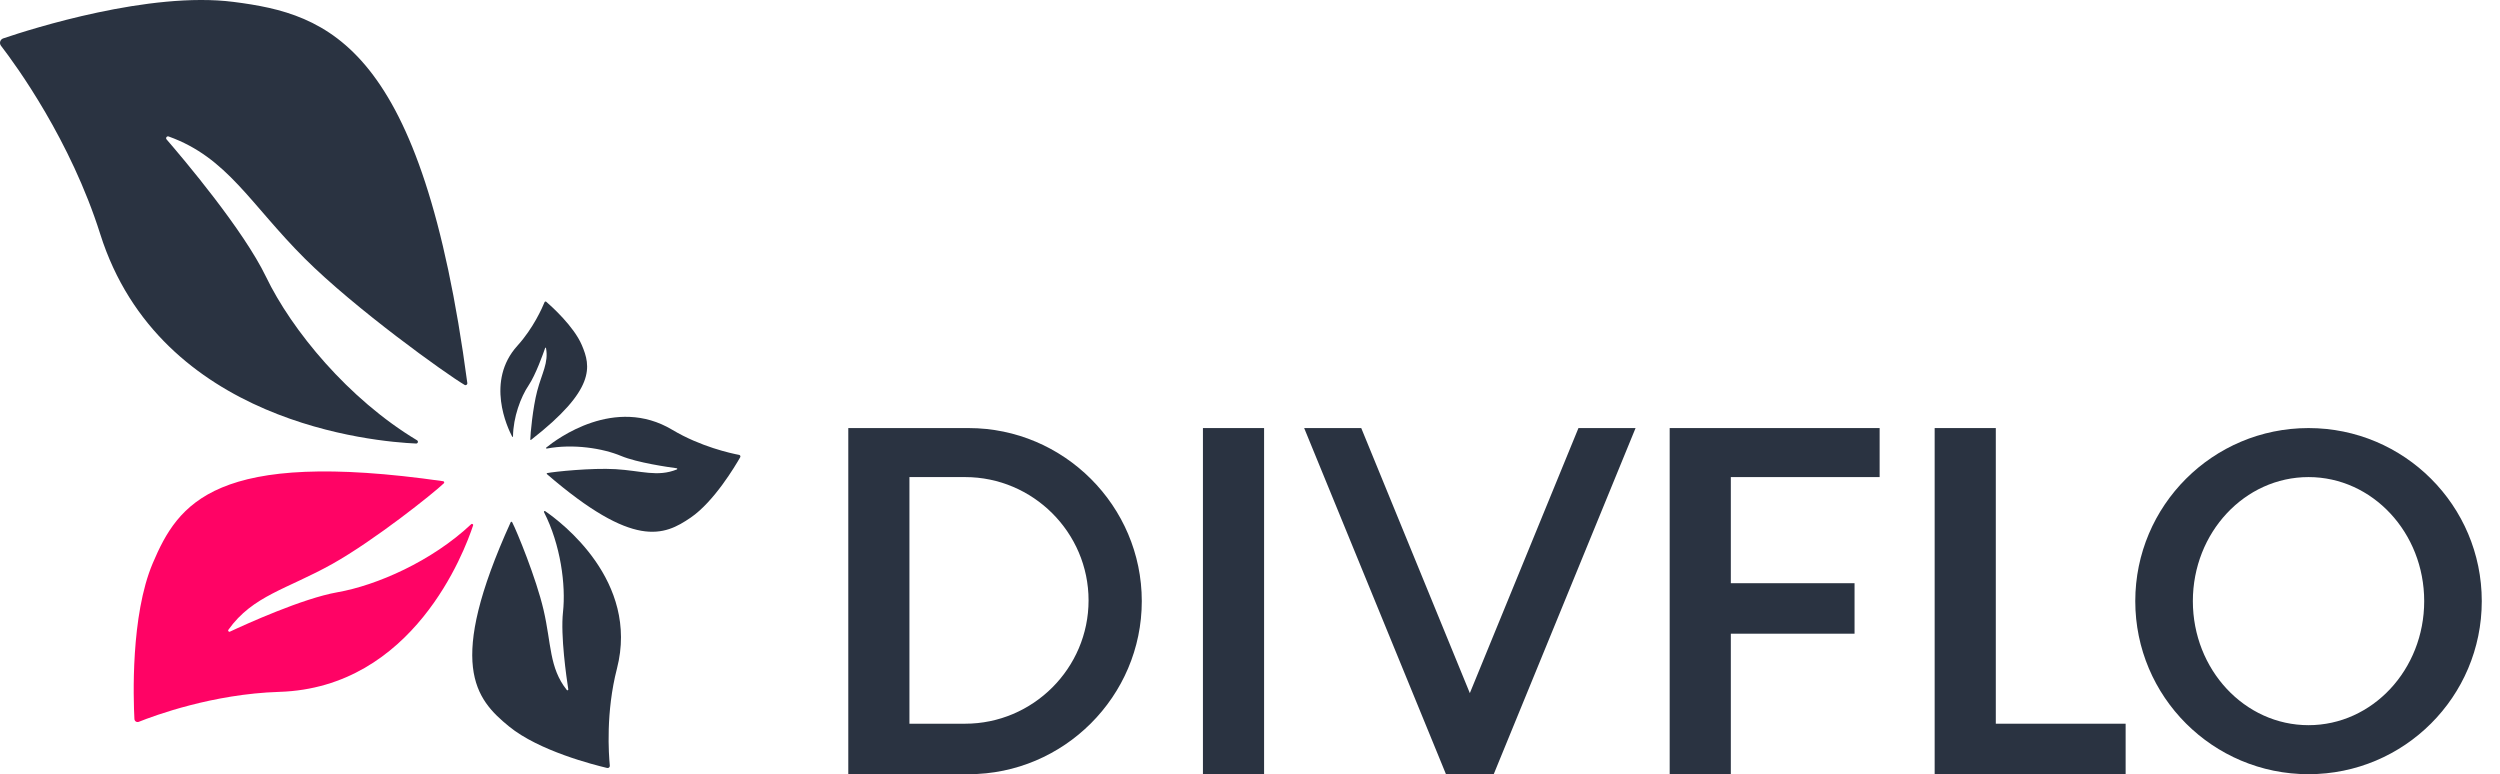 <svg width="155" height="48" viewBox="0 0 155 48" fill="none" xmlns="http://www.w3.org/2000/svg">
<path d="M60.05 26.54H52.594V48H60.05C65.958 48 70.791 43.172 70.791 37.27C70.791 31.368 65.958 26.54 60.05 26.54ZM59.837 44.87H56.385V29.579H59.837C64.047 29.579 67.491 33.019 67.491 37.224C67.491 41.43 64.047 44.87 59.837 44.87Z" fill="#2A3341"/>
<path d="M25.798 27.499C25.913 27.503 25.954 27.355 25.855 27.297C21.597 24.742 18.088 20.473 16.492 17.159C15.087 14.244 11.372 9.852 10.326 8.641C10.252 8.555 10.345 8.422 10.454 8.461C14.099 9.765 15.511 12.65 18.893 16.025C22.02 19.144 27.652 23.184 28.809 23.866C28.89 23.913 28.985 23.842 28.974 23.751C26.18 2.755 20.387 0.872 14.47 0.117C9.277 -0.544 1.962 1.783 0.201 2.38C0.01 2.445 -0.062 2.674 0.06 2.835C1.004 4.06 4.376 8.693 6.213 14.508C9.924 26.249 23.247 27.388 25.798 27.499Z" fill="#2A3341"/>
<path d="M29.332 32.576C29.356 32.503 29.267 32.448 29.211 32.503C26.773 34.797 23.359 36.292 20.915 36.721C18.765 37.099 15.23 38.706 14.253 39.164C14.184 39.196 14.114 39.109 14.16 39.047C15.673 36.921 17.805 36.532 20.615 34.958C23.212 33.5 26.868 30.59 27.52 29.963C27.565 29.919 27.537 29.843 27.474 29.835C13.326 27.807 11.044 31.218 9.472 34.917C8.093 38.161 8.269 43.33 8.334 44.58C8.341 44.714 8.478 44.803 8.604 44.753C9.572 44.365 13.198 43.024 17.312 42.896C25.62 42.641 28.794 34.21 29.332 32.576Z" fill="#FF0365"/>
<path d="M33.801 31.691C33.758 31.661 33.706 31.709 33.73 31.756C34.761 33.776 35.089 36.279 34.906 37.949C34.745 39.417 35.123 42.018 35.234 42.74C35.243 42.792 35.173 42.821 35.141 42.779C34.042 41.393 34.194 39.934 33.699 37.808C33.241 35.843 32.038 32.917 31.753 32.375C31.734 32.338 31.68 32.342 31.662 32.379C27.663 41.192 29.452 43.322 31.565 45.044C33.417 46.556 36.817 47.419 37.644 47.614C37.733 47.636 37.818 47.562 37.809 47.471C37.74 46.768 37.553 44.157 38.25 41.458C39.653 36.01 34.763 32.351 33.801 31.691Z" fill="#2A3341"/>
<path d="M33.869 27.748C33.839 27.772 33.862 27.82 33.899 27.811C35.536 27.503 37.369 27.791 38.509 28.269C39.512 28.687 41.423 28.96 41.957 29.032C41.996 29.036 42 29.091 41.965 29.106C40.76 29.592 39.762 29.182 38.161 29.088C36.681 29.002 34.368 29.242 33.925 29.331C33.895 29.338 33.886 29.377 33.91 29.396C39.295 34.04 41.169 33.222 42.821 32.093C44.271 31.103 45.585 28.889 45.893 28.349C45.926 28.29 45.893 28.216 45.826 28.203C45.316 28.106 43.435 27.696 41.679 26.646C38.129 24.527 34.533 27.208 33.869 27.748Z" fill="#2A3341"/>
<path d="M31.756 27.074C31.77 27.097 31.804 27.089 31.806 27.061C31.82 25.868 32.282 24.62 32.777 23.887C33.211 23.241 33.674 21.937 33.8 21.573C33.808 21.547 33.847 21.551 33.852 21.577C34.023 22.493 33.596 23.135 33.305 24.245C33.035 25.273 32.879 26.93 32.879 27.254C32.879 27.275 32.905 27.288 32.923 27.273C36.946 24.145 36.635 22.716 36.073 21.397C35.58 20.239 34.208 19.005 33.871 18.712C33.834 18.68 33.778 18.693 33.761 18.738C33.62 19.083 33.068 20.345 32.082 21.432C30.089 23.629 31.47 26.531 31.756 27.074Z" fill="#2A3341"/>
<path d="M78.373 26.54H74.582V48H78.373V26.54Z" fill="#2A3341"/>
<path d="M104.404 26.54H103.52V48H107.311V39.289H114.982V36.159H107.311V29.579H116.537V26.54H107.311H104.404Z" fill="#2A3341"/>
<path d="M123.74 44.87V26.54H119.949V48H121.213H123.74H131.789V44.87H123.74Z" fill="#2A3341"/>
<path d="M97.864 26.54L91.13 42.974L84.397 26.54H80.858L89.361 47.293L89.65 48H92.611L92.9 47.293L101.405 26.54H97.864Z" fill="#2A3341"/>
<path d="M143.129 26.54C137.197 26.54 132.387 31.344 132.387 37.27C132.387 43.196 137.197 48 143.129 48C149.06 48 153.87 43.196 153.87 37.27C153.87 31.344 149.06 26.54 143.129 26.54ZM143.129 44.961C139.168 44.961 135.957 41.517 135.957 37.27C135.957 33.023 139.168 29.579 143.129 29.579C147.089 29.579 150.3 33.023 150.3 37.27C150.3 41.517 147.089 44.961 143.129 44.961Z" fill="#2A3341"/>
</svg>
